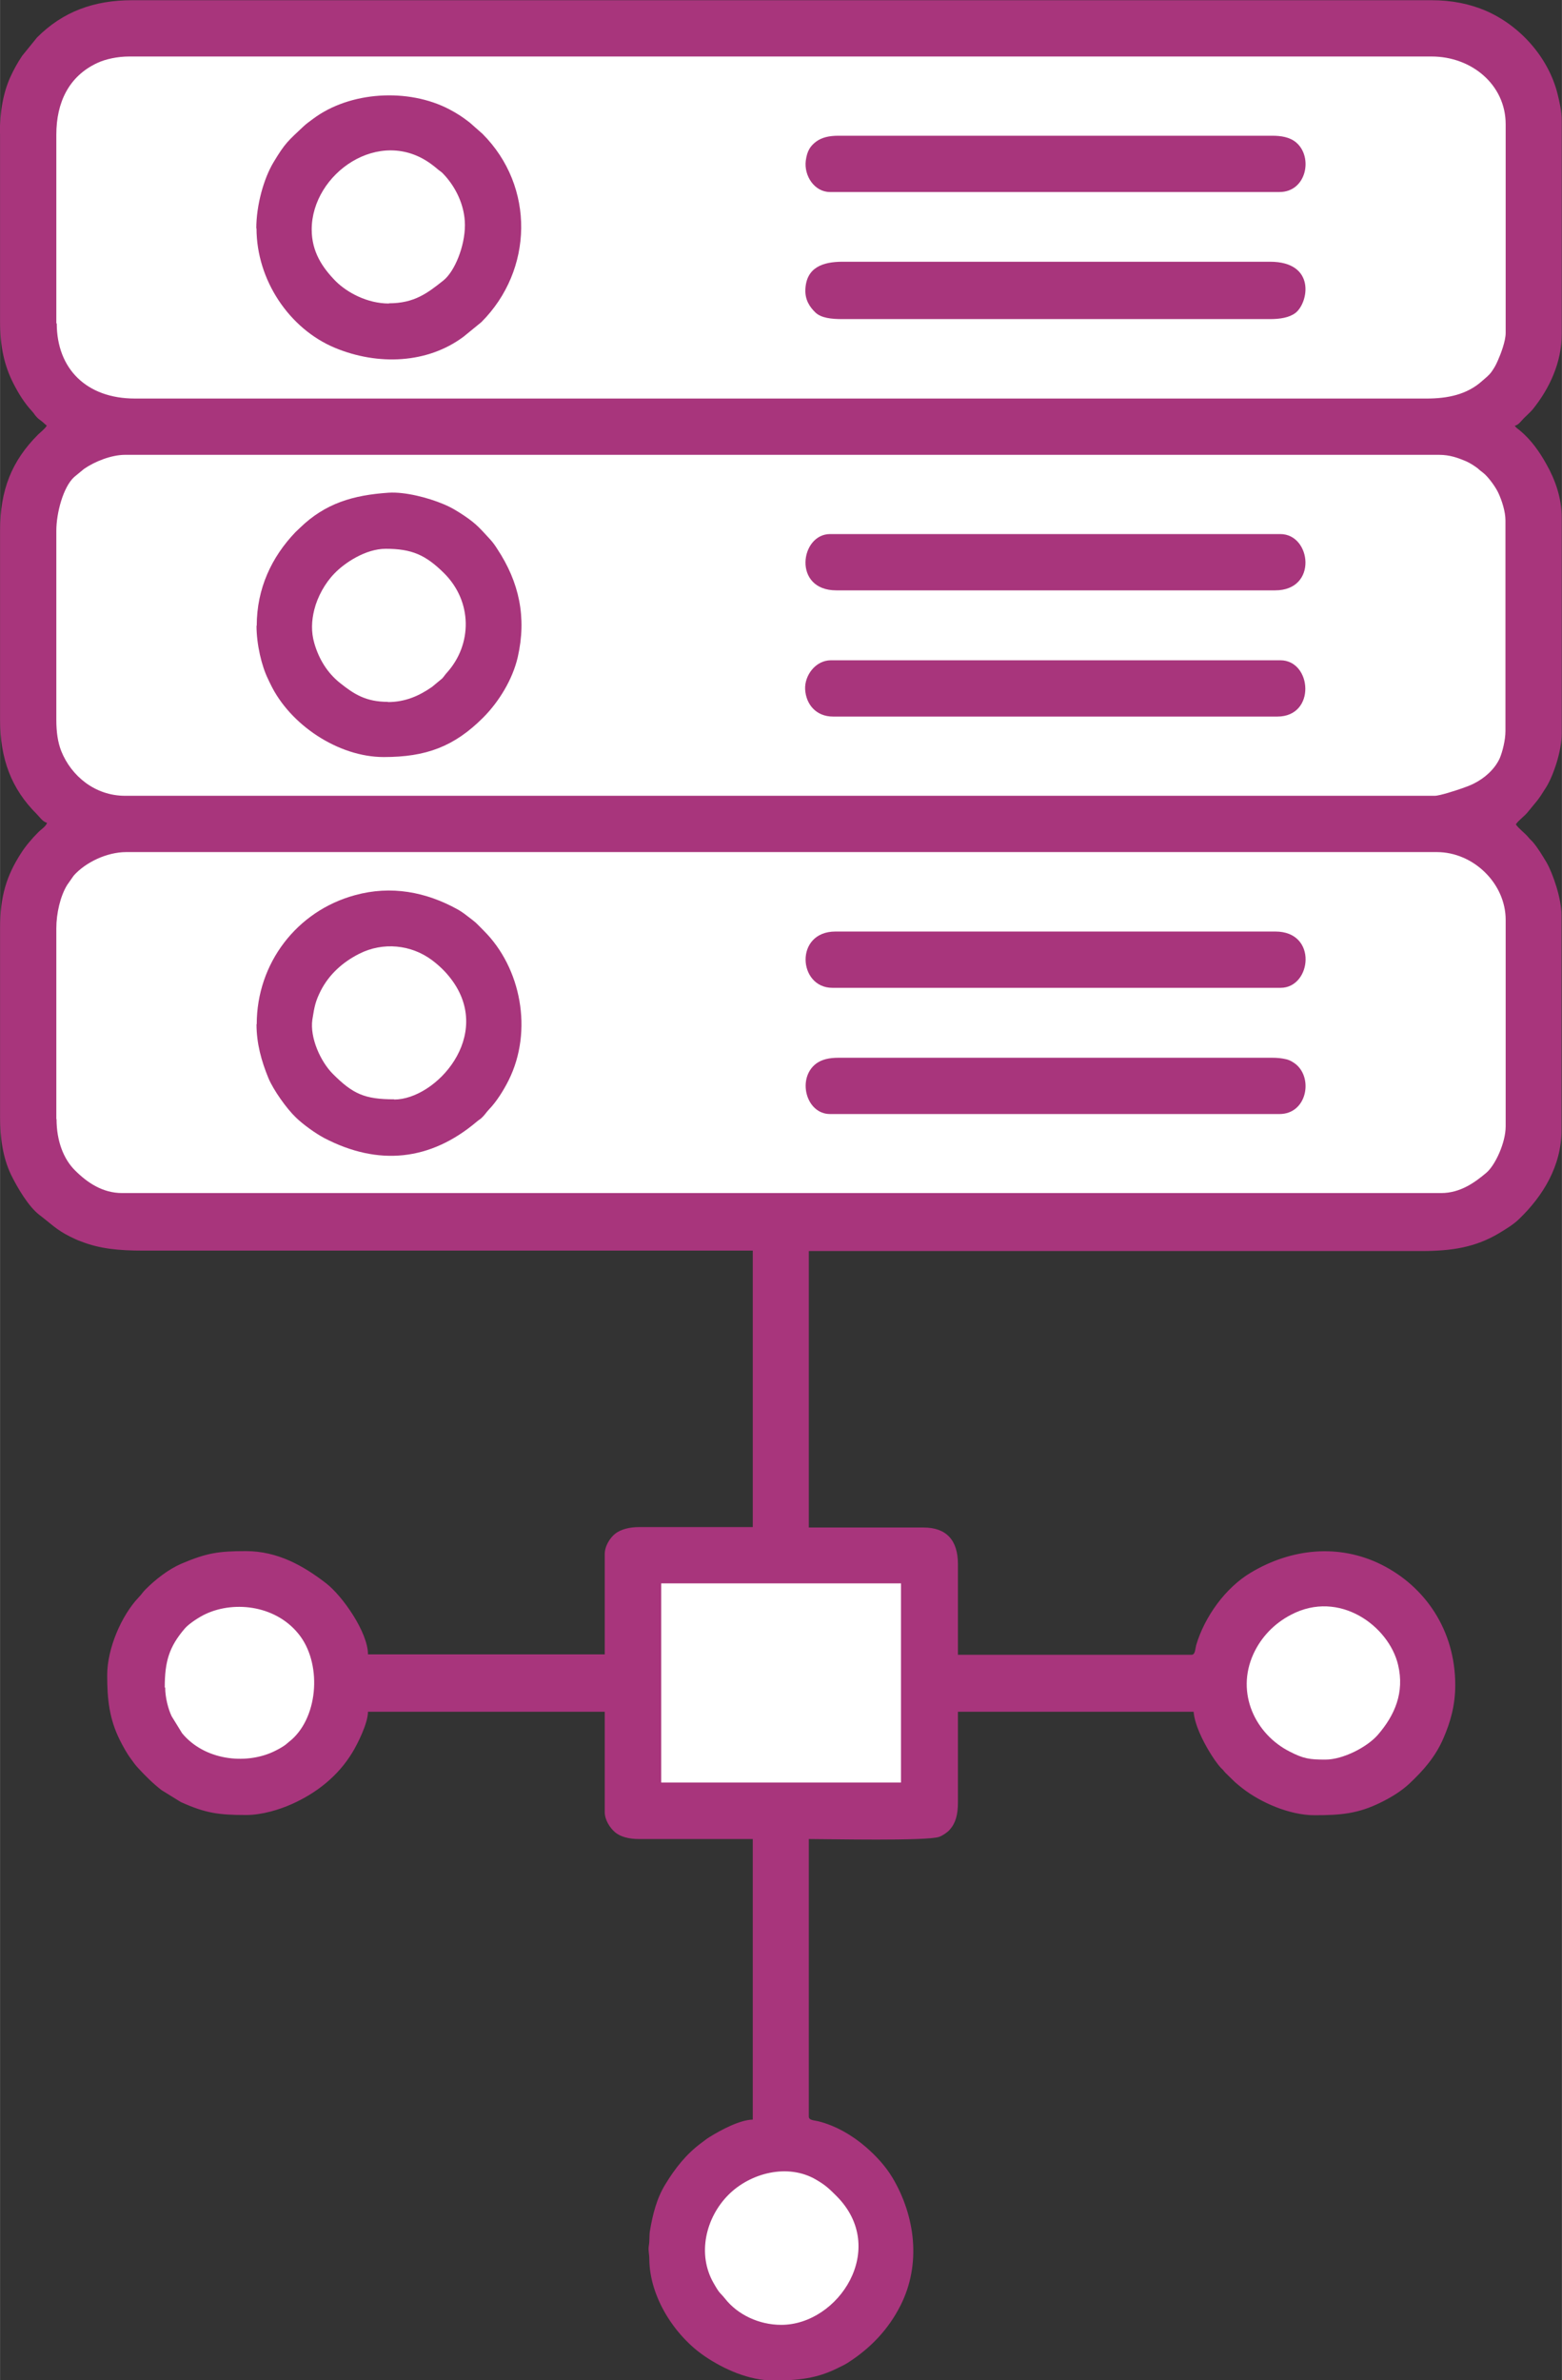 <?xml version="1.0" encoding="UTF-8"?>
<!-- Creator: CorelDRAW -->
<svg xmlns="http://www.w3.org/2000/svg" xmlns:xlink="http://www.w3.org/1999/xlink" xmlns:xodm="http://www.corel.com/coreldraw/odm/2003" xml:space="preserve" width="28.456mm" height="43.349mm" version="1.1" style="shape-rendering:geometricPrecision; text-rendering:geometricPrecision; image-rendering:optimizeQuality; fill-rule:evenodd; clip-rule:evenodd" viewBox="0 0 72.17 109.95">
 <rect x="0" y="0" width="72.17" height="109.95" fill="#333333" stroke="none"/>
 <defs>
  <style type="text/css">
   <![CDATA[
    .fil0 {fill:#A8357C}
    .fil1 {fill:white}
   ]]>
  </style>
 </defs>
 <g id="Capa_x0020_1">
  <g id="_2323526194992">
   <path class="fil0" d="M-0 6.17l0 8.67c0,1.19 0.2,2.05 0.61,2.86 0.25,0.49 0.51,0.91 0.87,1.3 0.1,0.11 0.1,0.14 0.19,0.24 0.09,0.1 0.12,0.12 0.23,0.2 0.12,0.09 0.15,0.14 0.26,0.22 -0.06,0.1 -0.11,0.14 -0.2,0.23l-0.2 0.18c-1.22,1.22 -1.76,2.56 -1.76,4.45l0 8.72c0,1.81 0.52,3.2 1.7,4.37 0.14,0.14 0.26,0.34 0.47,0.4 -0.05,0.17 -0.28,0.3 -0.42,0.45 -0.28,0.28 -0.57,0.62 -0.78,0.95 -0.67,1.04 -0.97,1.99 -0.97,3.47l0 8.72c0,0.93 0.12,1.86 0.51,2.67 0.28,0.57 0.8,1.47 1.32,1.86 0.5,0.38 0.78,0.68 1.38,0.98 0.21,0.1 0.34,0.17 0.57,0.25 0.83,0.32 1.7,0.41 2.82,0.41l28.18 0 0 12.77 -5.25 0c-0.44,0 -0.84,0.1 -1.1,0.3 -0.23,0.18 -0.49,0.56 -0.49,0.95l0 4.63 -10.94 0c0,-1.02 -1.18,-2.7 -1.93,-3.28 -1.06,-0.82 -2.25,-1.49 -3.71,-1.49 -1.29,0 -1.82,0.09 -2.98,0.58 -0.6,0.26 -1.19,0.72 -1.66,1.19 -0.14,0.14 -0.18,0.23 -0.31,0.36 -0.81,0.85 -1.46,2.38 -1.46,3.6 0,1.13 0.1,2.02 0.58,2.99 0.14,0.28 0.33,0.63 0.52,0.88 0.1,0.14 0.2,0.28 0.32,0.41 0.36,0.39 0.67,0.7 1.09,1.03l0.89 0.55c1.13,0.51 1.73,0.6 3.02,0.6 0.75,0 1.56,-0.26 2.1,-0.5 1.15,-0.51 2.15,-1.3 2.81,-2.39 0.22,-0.36 0.72,-1.34 0.72,-1.88l10.94 0 0 4.63c0,0.38 0.25,0.74 0.47,0.93 0.25,0.22 0.66,0.32 1.12,0.32l5.25 0 0 12.96c-0.6,0.01 -1.47,0.48 -1.99,0.8 -0.15,0.09 -0.25,0.18 -0.39,0.28 -0.7,0.52 -1.21,1.17 -1.66,1.91 -0.4,0.65 -0.58,1.38 -0.71,2.14 -0.04,0.23 -0.01,0.44 -0.05,0.68 -0.04,0.24 0.02,0.38 0.02,0.65 0.02,1.76 1.19,3.54 2.56,4.47 0.9,0.61 2.05,1.12 3.17,1.12 1.15,0 2.02,-0.09 2.99,-0.58 0.16,-0.08 0.32,-0.15 0.47,-0.25 1.04,-0.67 1.86,-1.53 2.42,-2.64 0.96,-1.9 0.68,-4.12 -0.37,-5.89 -0.33,-0.55 -0.76,-1.01 -1.23,-1.42 -0.61,-0.53 -1.39,-0.99 -2.19,-1.19 -0.19,-0.05 -0.45,-0.04 -0.45,-0.22l0 -12.82c0.91,0 5.45,0.1 6.02,-0.1 0.15,-0.05 0.39,-0.21 0.49,-0.33 0.27,-0.3 0.38,-0.69 0.38,-1.26l0 -4.19 10.89 0c0.05,0.6 0.43,1.35 0.72,1.83 0.13,0.22 0.36,0.57 0.54,0.76 0.06,0.06 0.09,0.08 0.14,0.15 0.04,0.05 0.03,0.03 0.07,0.08l0.44 0.43c0.11,0.1 0.23,0.19 0.34,0.28 0.85,0.67 2.2,1.25 3.33,1.25 1.22,0 2.02,-0.07 3.07,-0.59 0.47,-0.23 0.93,-0.51 1.31,-0.86 0.65,-0.61 1.22,-1.25 1.59,-2.12 0.3,-0.7 0.54,-1.47 0.54,-2.44 0,-2.54 -1.39,-4.55 -3.4,-5.56 -1.98,-0.99 -4.18,-0.75 -6.04,0.36 -1.18,0.7 -2.14,2.04 -2.53,3.35 -0.05,0.19 -0.04,0.45 -0.22,0.45l-10.79 0 0 -4.19c0,-1.11 -0.54,-1.69 -1.59,-1.69l-5.3 0 0 -12.77 28.28 0c1.43,0 2.53,-0.17 3.64,-0.84 0.31,-0.19 0.66,-0.4 0.9,-0.64 1.09,-1.05 1.96,-2.44 1.96,-4.11l0 -9.92c0,-0.78 -0.4,-1.93 -0.69,-2.44 -0.2,-0.33 -0.4,-0.67 -0.64,-0.95 -0.07,-0.08 -0.12,-0.11 -0.19,-0.2 -0.18,-0.22 -0.45,-0.4 -0.59,-0.61 0.14,-0.21 0.39,-0.36 0.57,-0.59 0.41,-0.51 0.42,-0.46 0.84,-1.14 0.32,-0.52 0.71,-1.65 0.71,-2.47l0 -9.97c0,-0.9 -0.3,-1.75 -0.71,-2.47 -0.32,-0.58 -0.72,-1.14 -1.23,-1.56 -0.11,-0.09 -0.15,-0.1 -0.23,-0.21 0.19,-0.05 0.29,-0.22 0.42,-0.35 0.14,-0.14 0.29,-0.27 0.41,-0.41 0.78,-0.97 1.34,-2.17 1.34,-3.48l0 -9.83c0,-0.48 -0.1,-0.87 -0.19,-1.25 -0.42,-1.7 -1.75,-3.19 -3.36,-3.87 -0.69,-0.29 -1.51,-0.47 -2.47,-0.47l-60.03 0c-1.78,0 -3.21,0.53 -4.4,1.72l-0.69 0.85c-0.22,0.33 -0.39,0.64 -0.55,0.99 -0.32,0.71 -0.48,1.58 -0.48,2.6z"></path>
   <path class="fil1" d="M2.6 14.94l0 -8.72c0,-1.49 0.58,-2.7 1.89,-3.31 0.38,-0.18 0.94,-0.3 1.48,-0.3l60.18 0c1.84,0 3.42,1.3 3.42,3.13l0 9.64c0,0.38 -0.23,0.98 -0.36,1.27 -0.09,0.21 -0.17,0.35 -0.29,0.52 -0.13,0.18 -0.27,0.28 -0.44,0.43 -0.7,0.63 -1.6,0.81 -2.56,0.81l-59.69 0c-2.23,0 -3.61,-1.37 -3.61,-3.47z"></path>
   <path class="fil1" d="M2.6 33.24l0 -8.72c0,-0.83 0.32,-2.03 0.83,-2.49l0.45 -0.37c0.49,-0.34 1.26,-0.65 1.9,-0.65l60.71 0c0.5,0 0.87,0.14 1.21,0.28 0.17,0.07 0.35,0.18 0.49,0.28 0.12,0.08 0.12,0.1 0.21,0.17 0.08,0.06 0.13,0.1 0.21,0.17 0.22,0.21 0.52,0.62 0.64,0.9 0.14,0.31 0.31,0.81 0.31,1.23l0 9.73c0,0.42 -0.14,0.97 -0.27,1.27 -0.24,0.51 -0.7,0.91 -1.2,1.16 -0.18,0.09 -0.38,0.16 -0.55,0.22 -0.23,0.08 -1.01,0.34 -1.25,0.34l-60.51 0c-1.4,0 -2.49,-0.92 -2.95,-2.06 -0.16,-0.4 -0.23,-0.88 -0.23,-1.45z"></path>
   <path class="fil1" d="M2.6 51.7l0 -8.82c0,-0.68 0.18,-1.48 0.5,-2l0.28 -0.4c0.01,-0.01 0.02,-0.02 0.02,-0.03 0.55,-0.62 1.54,-1.09 2.43,-1.09l60.56 0c1.69,0 3.18,1.45 3.18,3.13l0 9.54c0,0.75 -0.48,1.79 -0.89,2.14 -0.51,0.43 -1.19,0.94 -2.09,0.94l-60.95 0c-0.9,0 -1.61,-0.48 -2.18,-1.05 -0.52,-0.52 -0.85,-1.34 -0.85,-2.37z"></path>
   <path class="fil1" d="M61.24 81.28c-0.73,0 -1.01,-0.04 -1.65,-0.37 -1.58,-0.8 -2.5,-2.69 -1.68,-4.5 0.36,-0.79 0.97,-1.42 1.74,-1.82 2.24,-1.18 4.53,0.53 4.95,2.32 0.3,1.27 -0.15,2.32 -0.94,3.23 -0.5,0.57 -1.61,1.14 -2.42,1.14z"></path>
   <path class="fil1" d="M7.61 77.95c0,-1.2 0.2,-1.88 0.93,-2.73 0.19,-0.22 0.68,-0.54 0.97,-0.67 1.36,-0.63 3.33,-0.38 4.37,1.04 1.01,1.39 0.8,3.84 -0.53,4.87 -0.08,0.06 -0.12,0.11 -0.21,0.17 -0.16,0.11 -0.35,0.21 -0.52,0.29 -1.3,0.6 -3.18,0.39 -4.21,-0.86l-0.48 -0.78c-0.16,-0.33 -0.3,-0.87 -0.3,-1.33z"></path>
   <polygon class="fil1" points="30.55,73.14 41.63,73.14 41.63,82.34 30.55,82.34 "></polygon>
   <path class="fil1" d="M36.09 107.39c-1.02,0 -2.01,-0.47 -2.59,-1.21 -0.25,-0.31 -0.23,-0.19 -0.53,-0.72 -0.77,-1.34 -0.36,-3.03 0.69,-4.08 1.01,-1.01 2.74,-1.46 4.04,-0.7 0.43,0.25 0.6,0.41 0.94,0.75 2.44,2.43 0.1,5.96 -2.54,5.96z"></path>
   <path class="fil0" d="M17.97 14.02c-1.01,0 -1.93,-0.51 -2.45,-1.02 -0.63,-0.64 -1.12,-1.37 -1.12,-2.4 0,-2.58 3.15,-4.8 5.55,-3 0.11,0.08 0.14,0.11 0.24,0.19 0.1,0.09 0.15,0.11 0.24,0.19 0.61,0.61 1.05,1.5 1.05,2.42 0,0.97 -0.47,2.14 -1,2.56 -0.72,0.57 -1.33,1.05 -2.51,1.05zm-6.12 -3.47c0,2.38 1.51,4.64 3.63,5.52 1.98,0.82 4.27,0.73 5.94,-0.52l0.82 -0.67c2.4,-2.4 2.49,-6.26 0.05,-8.7l-0.59 -0.52c-0.35,-0.27 -0.53,-0.39 -0.94,-0.61 -1.89,-0.99 -4.6,-0.84 -6.31,0.45 -0.16,0.12 -0.28,0.2 -0.43,0.34 -0.7,0.66 -0.84,0.75 -1.38,1.65 -0.46,0.76 -0.8,2 -0.8,3.06z"></path>
   <path class="fil0" d="M17.92 32.42c-1.02,0 -1.57,-0.36 -2.21,-0.87 -0.59,-0.47 -0.98,-1.11 -1.19,-1.84 -0.15,-0.52 -0.13,-1.03 0,-1.55 0.15,-0.6 0.5,-1.23 0.93,-1.67 0.47,-0.49 1.44,-1.14 2.37,-1.14 1.2,0 1.84,0.28 2.69,1.12 1.33,1.32 1.31,3.3 0.14,4.6 -0.1,0.11 -0.13,0.17 -0.22,0.27l-0.47 0.39c-0.59,0.41 -1.23,0.7 -2.04,0.7zm-6.07 -3.52c0,0.88 0.24,1.87 0.53,2.46 0.04,0.08 0.06,0.14 0.11,0.23 0.9,1.89 3.14,3.38 5.24,3.38 1.95,0 3.25,-0.48 4.59,-1.82 0.73,-0.73 1.36,-1.76 1.6,-2.79 0.42,-1.84 0.07,-3.47 -0.95,-5.01 -0.1,-0.16 -0.21,-0.31 -0.33,-0.44 -0.42,-0.45 -0.6,-0.69 -1.18,-1.08 -0.33,-0.22 -0.6,-0.39 -0.99,-0.55 -0.69,-0.29 -1.76,-0.57 -2.52,-0.52 -1.62,0.11 -2.92,0.48 -4.1,1.63l-0.2 0.19c-1.1,1.15 -1.79,2.6 -1.79,4.33z"></path>
   <path class="fil0" d="M18.21 50.78c-1.37,0 -1.91,-0.25 -2.83,-1.17 -0.57,-0.57 -1.07,-1.67 -0.95,-2.51 0.1,-0.64 0.15,-0.86 0.39,-1.34 0.39,-0.76 1.02,-1.32 1.77,-1.7 1.1,-0.56 2.41,-0.43 3.38,0.3 0.33,0.25 0.62,0.53 0.87,0.86 1.99,2.62 -0.71,5.57 -2.63,5.57zm-6.36 -3.47c0,0.9 0.23,1.71 0.55,2.49 0.23,0.55 0.84,1.41 1.27,1.82 0.34,0.33 0.9,0.73 1.31,0.95 2.5,1.3 4.9,1.06 7.05,-0.76 0.09,-0.08 0.12,-0.08 0.22,-0.17 0.15,-0.14 0.2,-0.24 0.34,-0.39 0.35,-0.36 0.68,-0.89 0.91,-1.35 1.14,-2.29 0.57,-5.2 -1.15,-6.91 -0.43,-0.43 -0.29,-0.32 -0.79,-0.7 -0.14,-0.11 -0.27,-0.2 -0.43,-0.29 -1.45,-0.8 -3.06,-1.11 -4.73,-0.65 -2.69,0.73 -4.54,3.15 -4.54,5.96z"></path>
   <path class="fil0" d="M38.93 14.74l19.75 0c0.47,0 0.89,-0.07 1.17,-0.28 0.61,-0.46 0.97,-2.37 -1.17,-2.37l-19.75 0c-0.91,0 -1.69,0.26 -1.72,1.31 -0.01,0.47 0.21,0.79 0.47,1.04 0.27,0.25 0.73,0.3 1.24,0.3z"></path>
   <path class="fil0" d="M38.5 33.1l20.52 0c1.8,0 1.6,-2.6 0.14,-2.6l-20.77 0c-0.7,0 -1.22,0.69 -1.19,1.34 0.04,0.71 0.52,1.26 1.29,1.26z"></path>
   <path class="fil0" d="M38.45 45.63l20.72 0c1.43,0 1.73,-2.6 -0.24,-2.6l-20.33 0c-1.9,0 -1.73,2.6 -0.14,2.6z"></path>
   <path class="fil0" d="M38.64 27.27l20.28 0c1.98,0 1.67,-2.6 0.24,-2.6l-20.81 0c-1.38,0 -1.74,2.6 0.29,2.6z"></path>
   <path class="fil0" d="M38.35 8.87l20.77 0c1.24,0 1.56,-1.6 0.78,-2.28 -0.3,-0.26 -0.71,-0.32 -1.12,-0.32l-20.04 0c-0.44,0 -0.77,0.08 -1.03,0.27 -0.28,0.21 -0.42,0.44 -0.48,0.88 -0.09,0.7 0.4,1.45 1.12,1.45z"></path>
   <path class="fil0" d="M38.35 51.46l20.77 0c1.24,0 1.56,-1.6 0.78,-2.28 -0.12,-0.1 -0.29,-0.21 -0.47,-0.25 -0.21,-0.05 -0.41,-0.07 -0.65,-0.07l-20.04 0c-0.44,0 -0.77,0.08 -1.03,0.27 -0.9,0.68 -0.47,2.33 0.64,2.33z"></path>
  </g>
 </g>
</svg>
